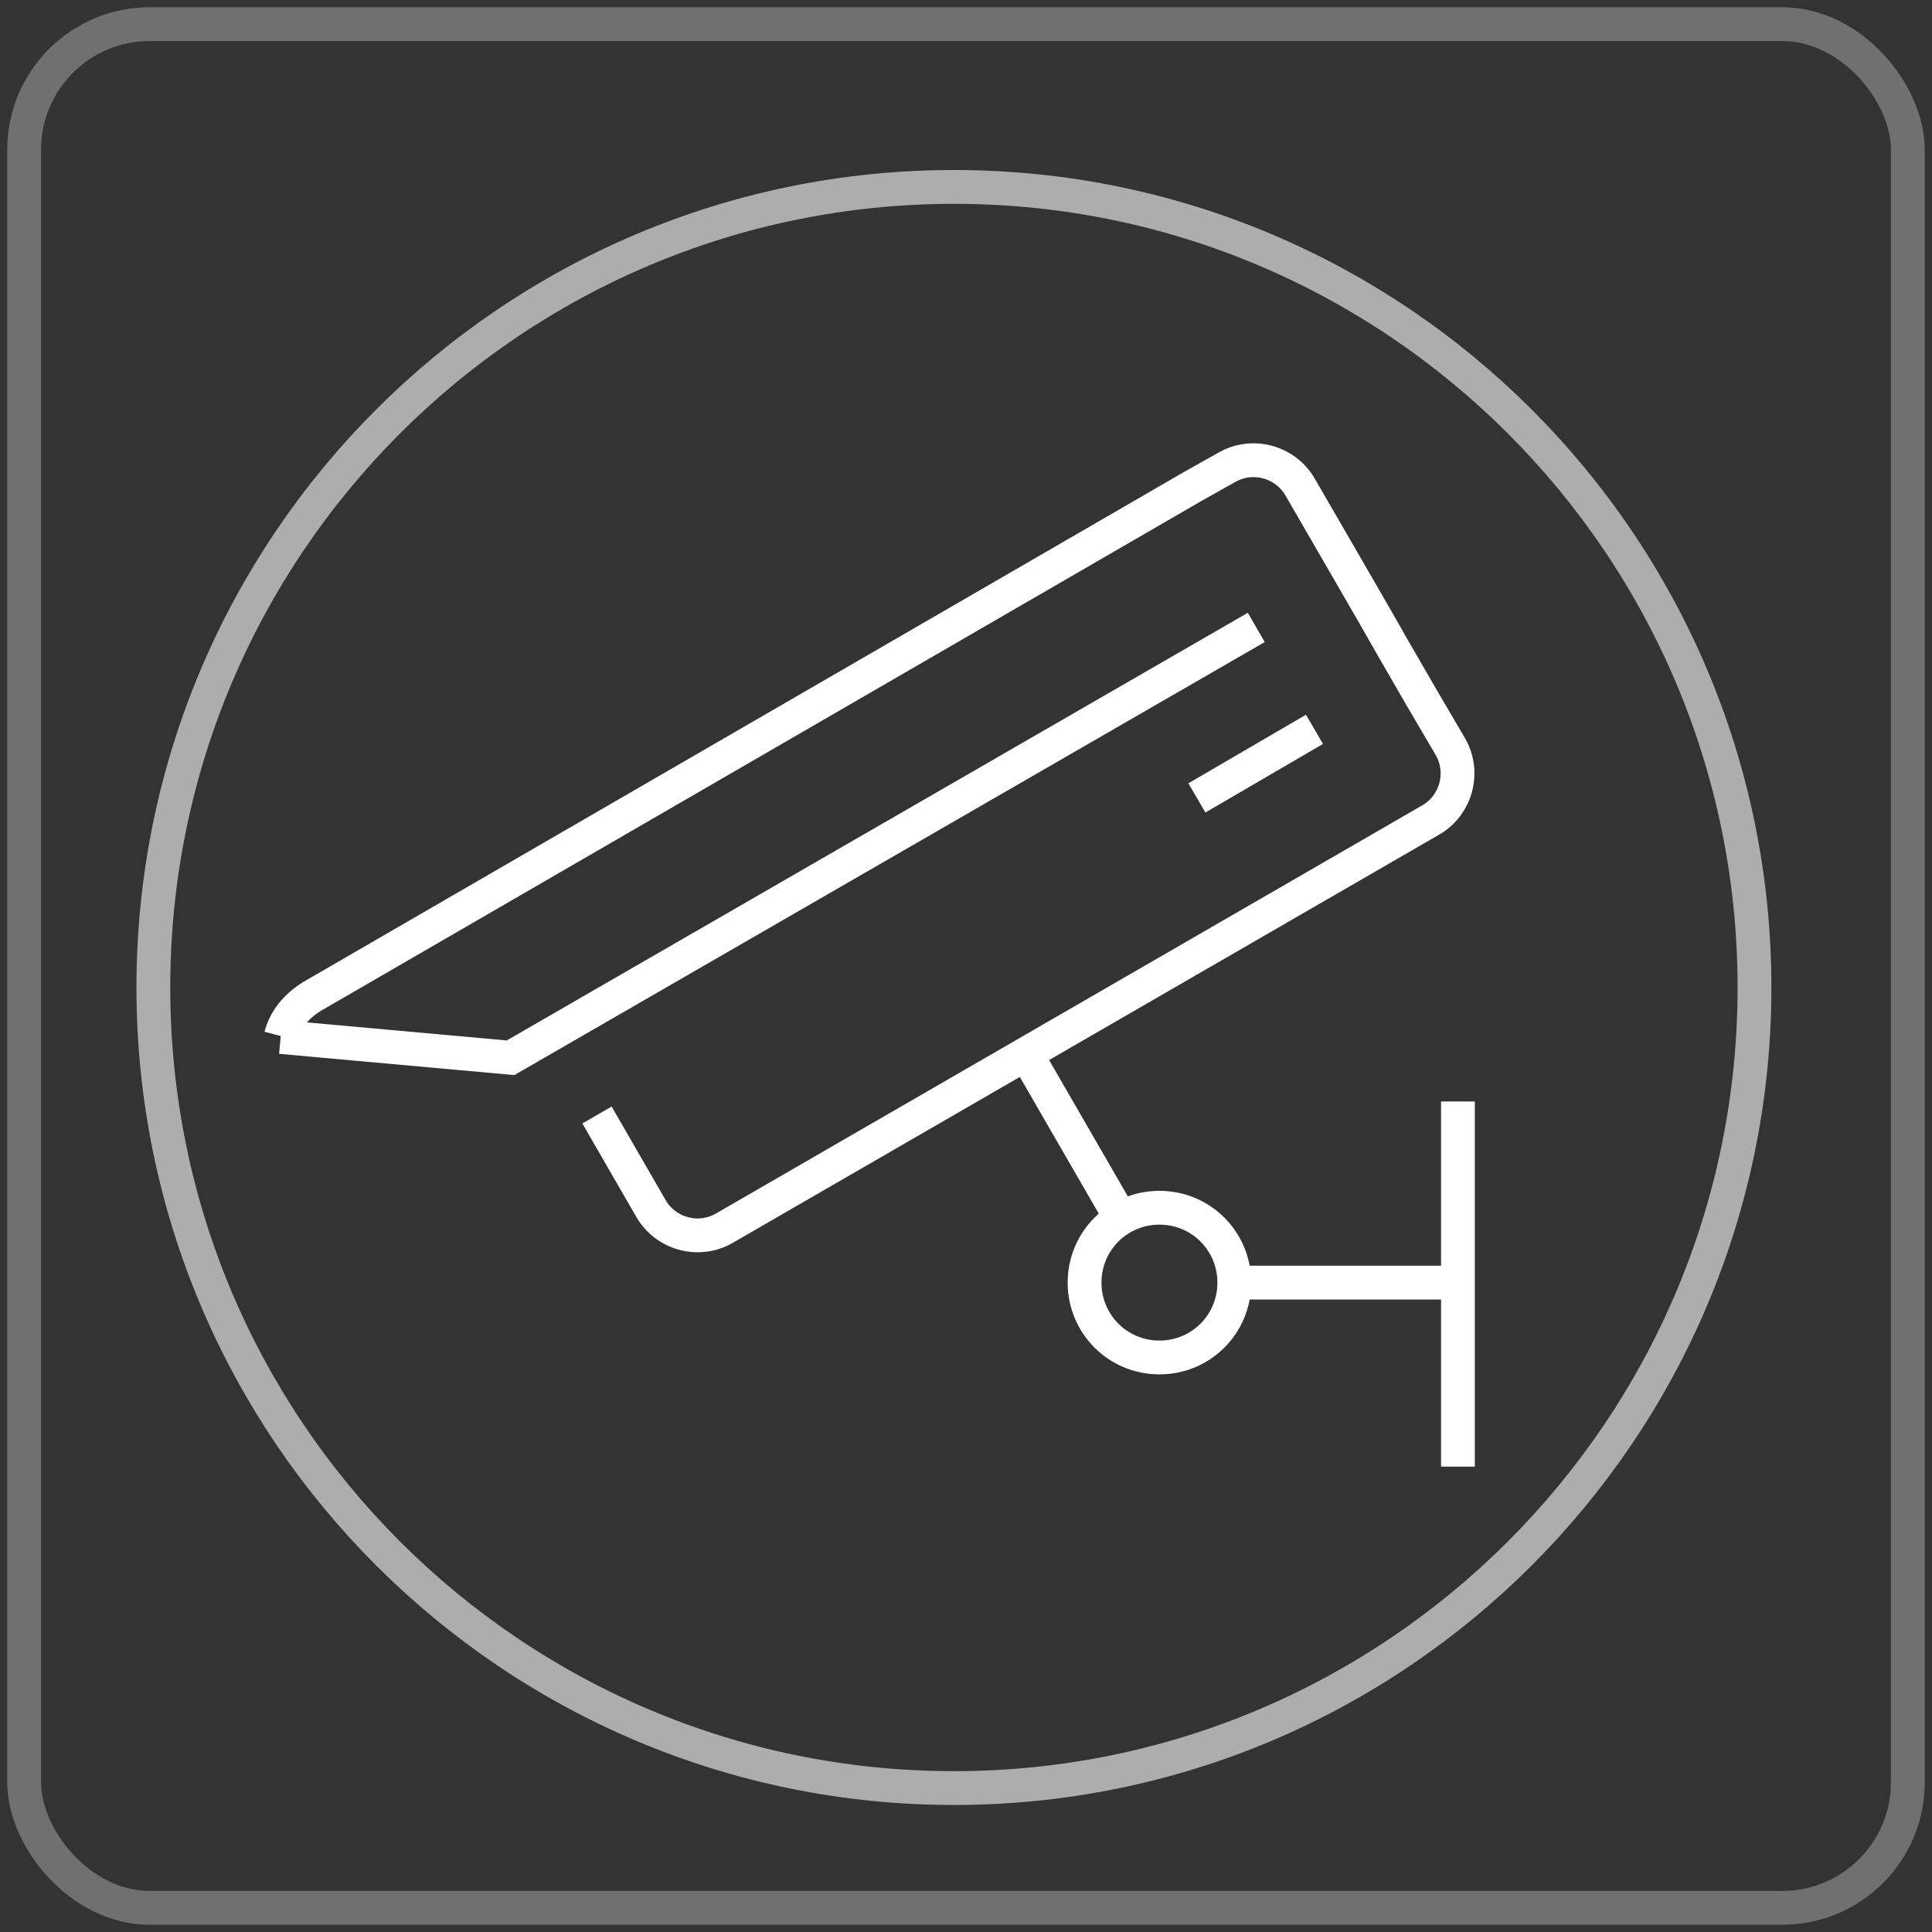 <?xml version="1.0" encoding="UTF-8"?>
<svg id="_圖層_1" data-name="圖層 1" xmlns="http://www.w3.org/2000/svg" viewBox="0 0 80 80">
  <rect x="0" y="0" width="80" height="80" fill="#333333" stroke="none"/>
  <g id="icon-0199-">
    <path d="M72.65,40.89c0,18.29-14.86,33.15-33.15,33.15S6.35,59.18,6.35,40.89,21.21,7.74,39.5,7.74s33.15,14.86,33.15,33.15Z" style="fill: none; opacity: .6; stroke: #fff; stroke-width: 1.4px;"/>
  </g>
  <rect x="1" y="1" width="78" height="78" rx="5.2" ry="5.2" style="fill: none; opacity: .3; stroke: #fff; stroke-width: 1.4px;"/>
  <g id="uuid-f01b964e-0722-434a-8939-5d7f071267ca">
    <path d="M51.11,53.11c0,1.72-1.38,3.1-3.1,3.1s-3.1-1.38-3.1-3.1,1.38-3.1,3.1-3.1,3.1,1.38,3.1,3.1h0Z" style="fill: none; stroke: #fff; stroke-width: 1.4px;"/>
    <polyline points="11.62 42.94 21.14 43.8 52.02 25.98" style="fill: none; stroke: #fff; stroke-width: 1.4px;"/>
    <path d="M24.72,46.17l2.24,3.88c.6,1.03,1.94,1.42,3.01.82l29.28-16.92c1.03-.6,1.42-1.94.82-3.01l-1.29-2.2-1.12-1.94-.69-1.21-1.12-1.94-2.02-3.49c-.6-1.03-1.94-1.42-3.01-.82l-1.46.82L12.92,41.26c-.69.43-1.12.99-1.29,1.64" style="fill: none; stroke: #fff; stroke-width: 1.4px;"/>
    <line x1="60.37" y1="45.61" x2="60.37" y2="60.73" style="fill: none; stroke: #fff; stroke-width: 1.4px;"/>
    <line x1="60.37" y1="53.11" x2="51.11" y2="53.11" style="fill: none; stroke: #fff; stroke-width: 1.4px;"/>
    <line x1="46.46" y1="50.52" x2="42.63" y2="43.89" style="fill: none; stroke: #fff; stroke-width: 1.4px;"/>
    <line x1="49.56" y1="33.04" x2="54.43" y2="30.2" style="fill: none; stroke: #fff; stroke-width: 1.4px;"/>
  </g>
</svg>